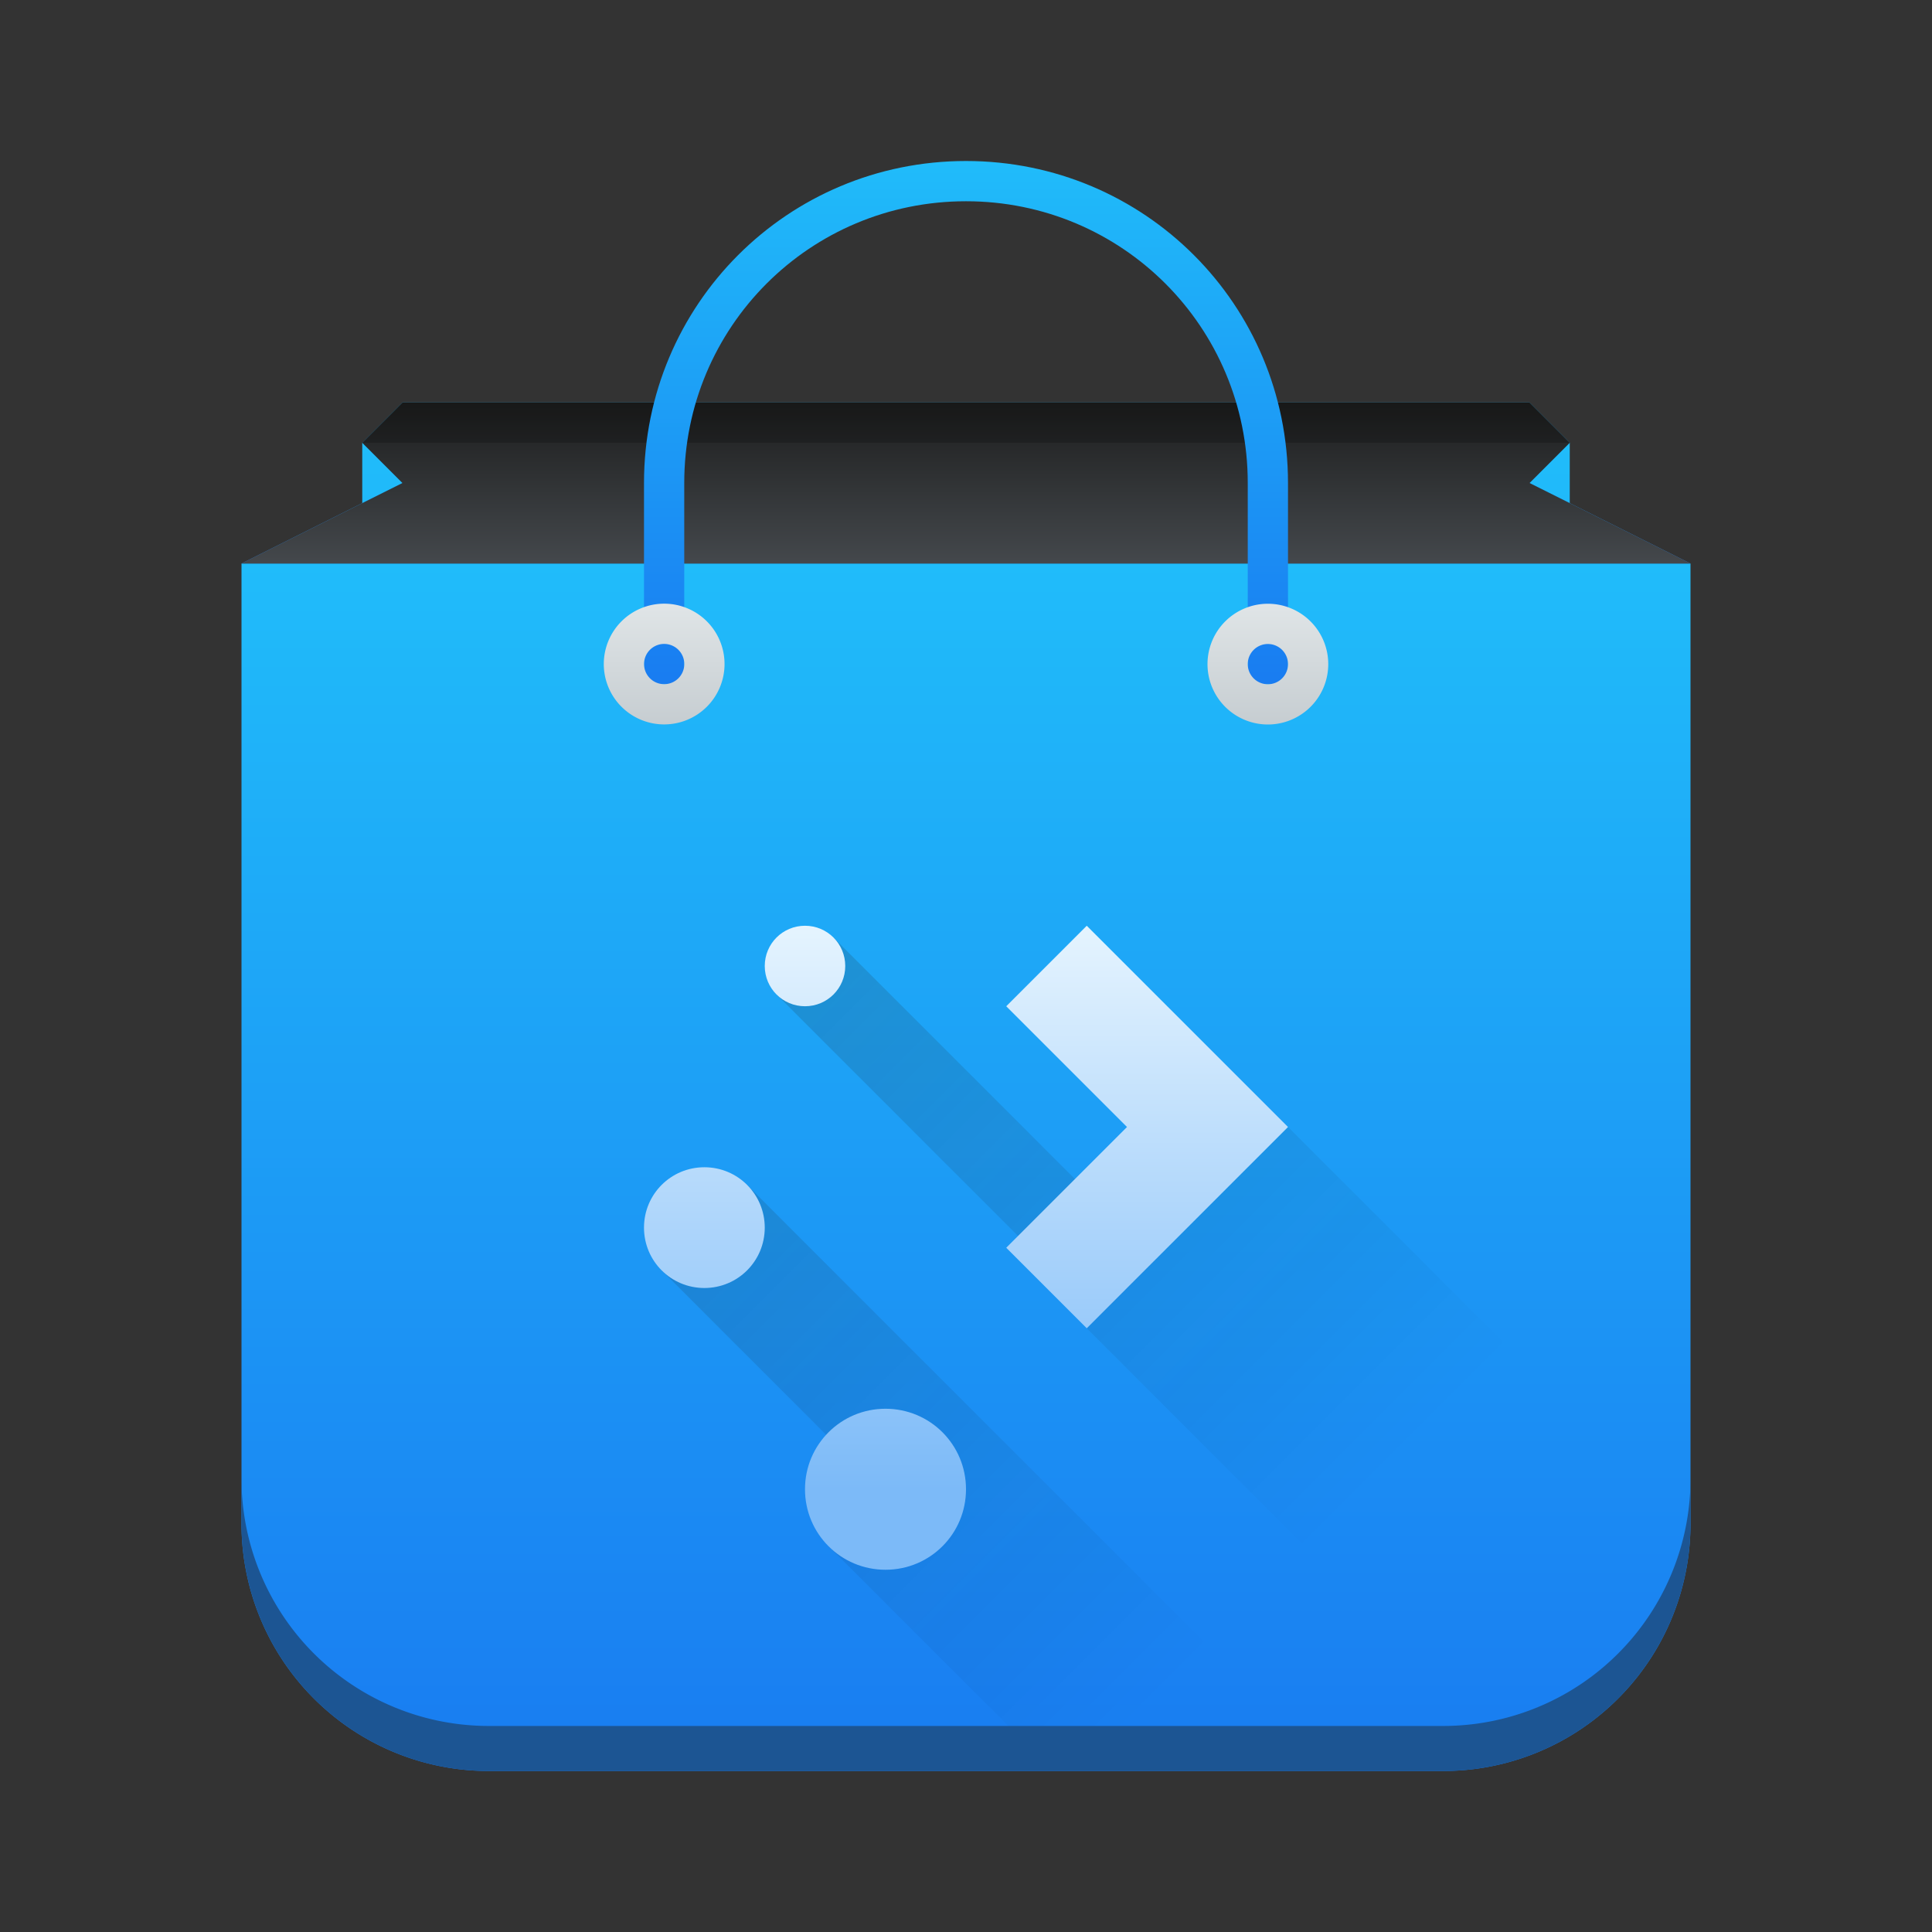 <?xml version="1.0" encoding="UTF-8" standalone="no"?>
<svg
   xmlns:dc="http://purl.org/dc/elements/1.1/"
   xmlns:cc="http://creativecommons.org/ns#"
   xmlns:rdf="http://www.w3.org/1999/02/22-rdf-syntax-ns#"
   xmlns:svg="http://www.w3.org/2000/svg"
   xmlns="http://www.w3.org/2000/svg"
   xmlns:xlink="http://www.w3.org/1999/xlink"
   xmlns:sodipodi="http://sodipodi.sourceforge.net/DTD/sodipodi-0.dtd"
   xmlns:inkscape="http://www.inkscape.org/namespaces/inkscape"
   width="48"
   height="48"
   version="1.1"
   id="svg58"
   sodipodi:docname="muondiscover.svg"
   inkscape:version="0.92.4 (5da689c313, 2019-01-14)">
  <rect width="100%" height="100%" fill="#333333" stroke="none"/>
  <sodipodi:namedview
     pagecolor="#ffffff"
     bordercolor="#666666"
     borderopacity="1"
     objecttolerance="10"
     gridtolerance="10"
     guidetolerance="10"
     inkscape:pageopacity="0"
     inkscape:pageshadow="2"
     inkscape:window-width="862"
     inkscape:window-height="480"
     id="namedview60"
     showgrid="false"
     inkscape:zoom="4.9166667"
     inkscape:cx="2.1355932"
     inkscape:cy="24"
     inkscape:window-x="0"
     inkscape:window-y="25"
     inkscape:window-maximized="0"
     inkscape:current-layer="svg58" />
  <defs
     id="defs34">
    <linearGradient
       id="a"
       y1="543.8"
       y2="513.8"
       x2="0"
       gradientUnits="userSpaceOnUse"
       gradientTransform="matrix(1.125 0 0 1 -51.07 0)">
      <stop
         stop-color="#197cf1"
         id="stop2" />
      <stop
         offset="1"
         stop-color="#20bcfa"
         id="stop4" />
    </linearGradient>
    <linearGradient
       xlink:href="#a"
       id="c"
       y1="44"
       y2="11"
       x2="0"
       gradientUnits="userSpaceOnUse" />
    <linearGradient
       id="h"
       y1="10"
       y2="14"
       x2="0"
       gradientUnits="userSpaceOnUse">
      <stop
         stop-color="#1d1e1e"
         id="stop8" />
      <stop
         offset="1"
         stop-color="#44484c"
         id="stop10" />
    </linearGradient>
    <linearGradient
       xlink:href="#a"
       id="g"
       y1="14"
       y2="10"
       gradientUnits="userSpaceOnUse"
       x2="0" />
    <linearGradient
       xlink:href="#a"
       id="i"
       y1="516.8"
       y2="503.8"
       x2="0"
       gradientUnits="userSpaceOnUse"
       gradientTransform="translate(-384.57,-499.8)" />
    <linearGradient
       id="b"
       y1="18"
       y2="15"
       x2="0"
       gradientUnits="userSpaceOnUse">
      <stop
         stop-color="#c6cdd1"
         id="stop15" />
      <stop
         offset="1"
         stop-color="#e0e5e7"
         id="stop17" />
    </linearGradient>
    <linearGradient
       xlink:href="#b"
       id="j"
       y1="517.8"
       y2="514.8"
       x2="0"
       gradientUnits="userSpaceOnUse"
       gradientTransform="translate(-384.57,-499.8)" />
    <linearGradient
       id="l"
       y1="19"
       y2="3"
       x2="0"
       gradientUnits="userSpaceOnUse"
       gradientTransform="translate(13,18)">
      <stop
         stop-color="#7cbaf8"
         id="stop21" />
      <stop
         offset="1"
         stop-color="#f4fcff"
         id="stop23" />
    </linearGradient>
    <linearGradient
       id="e"
       y1="23"
       x1="16"
       y2="39"
       x2="32"
       gradientUnits="userSpaceOnUse">
      <stop
         stop-color="#292c2f"
         id="stop26" />
      <stop
         offset="1"
         stop-opacity="0"
         id="stop28" />
    </linearGradient>
    <linearGradient
       xlink:href="#b"
       id="k"
       gradientUnits="userSpaceOnUse"
       y1="18"
       x2="0"
       y2="15" />
    <linearGradient
       xlink:href="#a"
       id="d"
       gradientUnits="userSpaceOnUse"
       gradientTransform="matrix(1.125,0,0,1,-435.64,-499.8)"
       y1="543.8"
       x2="0"
       y2="513.8" />
    <path
       fill-rule="evenodd"
       id="f"
       d="M10 10l-1 1 1 1-4 2h36l-4-2 1-1-1-1H24z" />
  </defs>
  <path
     d="m 9,11 v 2 l 1,-1 z m 30,0 -1,1 1,1 z"
     id="path36"
     style="fill:url(#c);fill-rule:evenodd"
     inkscape:connector-curvature="0" />
  <path
     d="M 6,14 V 37.844 A 6.143,6.143 0 0 0 12.156,44 H 35.844 A 6.143,6.143 0 0 0 42,37.844 V 14 H 12.156 Z"
     id="path38"
     style="fill:url(#d)"
     inkscape:connector-curvature="0" />
  <path
     d="m 37.639,43.639 c 0.194,-0.06 0.42,-0.043 0.605,-0.121 a 6.143,6.143 0 0 0 3.274,-3.274 c 0.293,-0.697 0.439,-1.468 0.457,-2.27 L 32,28 l -3.293,3.293 -8,-8 -1.414,1.414 8,8 L 27,33 Z M 26.172,44 h 6.951 l -14.562,-14.56 -2.122,2.12 5.5,5.5 -1.353,1.354 z"
     id="path40"
     style="opacity:0.2;fill:url(#e)"
     inkscape:connector-curvature="0" />
  <use
     height="100%"
     width="100%"
     xlink:href="#f"
     id="use42"
     style="fill:url(#g)"
     x="0"
     y="0" />
  <use
     height="100%"
     width="100%"
     xlink:href="#f"
     id="use44"
     style="opacity:0.6;fill:url(#h)"
     x="0"
     y="0" />
  <path
     d="M 10,10 9,11 H 39 L 38,10 H 24 Z"
     id="path46"
     inkscape:connector-curvature="0"
     style="opacity:0.2" />
  <path
     d="m 16,17 v -5 c 0,-4.432 3.568,-8 8,-8 4.432,0 8,3.568 8,8 v 5 H 31 V 12 C 31,8.122 27.878,5 24,5 20.122,5 17,8.122 17,12 v 5 z"
     id="path48"
     style="fill:url(#i)"
     inkscape:connector-curvature="0" />
  <path
     d="m 16.501,14.998 a 1.5,1.5 0 0 1 1.5,1.5 1.5,1.5 0 0 1 -1.5,1.5 1.5,1.5 0 0 1 -1.5,-1.5 1.5,1.5 0 0 1 1.5,-1.5 m 0,1 a 0.5,0.5 0 0 0 -0.5,0.5 0.5,0.5 0 0 0 0.5,0.5 0.5,0.5 0 0 0 0.5,-0.5 0.5,0.5 0 0 0 -0.5,-0.5"
     id="path50"
     style="fill:url(#j)"
     inkscape:connector-curvature="0" />
  <path
     d="M 31.5,15 A 1.5,1.5 0 0 0 30,16.5 1.5,1.5 0 0 0 31.5,18 1.5,1.5 0 0 0 33,16.5 1.5,1.5 0 0 0 31.5,15 m 0,1 A 0.5,0.5 0 0 1 32,16.5 0.5,0.5 0 0 1 31.5,17 0.5,0.5 0 0 1 31,16.5 0.5,0.5 0 0 1 31.5,16"
     id="path52"
     style="fill:url(#k)"
     inkscape:connector-curvature="0" />
  <path
     d="m 20,23 c -0.554,0 -1,0.446 -1,1 0,0.554 0.446,1 1,1 0.554,0 1,-0.446 1,-1 0,-0.554 -0.446,-1 -1,-1 m 7,0 -2,2 3,3 -3,3 2,2 5,-5 z m -9.5,6 C 16.669,29 16,29.669 16,30.5 16,31.331 16.669,32 17.5,32 18.331,32 19,31.331 19,30.5 19,29.669 18.331,29 17.5,29 m 4.5,6 c -1.108,0 -2,0.892 -2,2 0,1.108 0.892,2 2,2 1.108,0 2,-0.892 2,-2 0,-1.108 -0.892,-2 -2,-2"
     id="path54"
     style="fill:url(#l)"
     inkscape:connector-curvature="0" />
  <path
     d="m 42,36.725 a 6.143,6.143 0 0 1 -6.156,6.156 H 12.156 A 6.143,6.143 0 0 1 6,36.725 v 1.119 A 6.143,6.143 0 0 0 12.156,44 H 35.844 A 6.143,6.143 0 0 0 42,37.844 Z"
     id="path56"
     inkscape:connector-curvature="0"
     style="fill:#1c5593" />
</svg>
